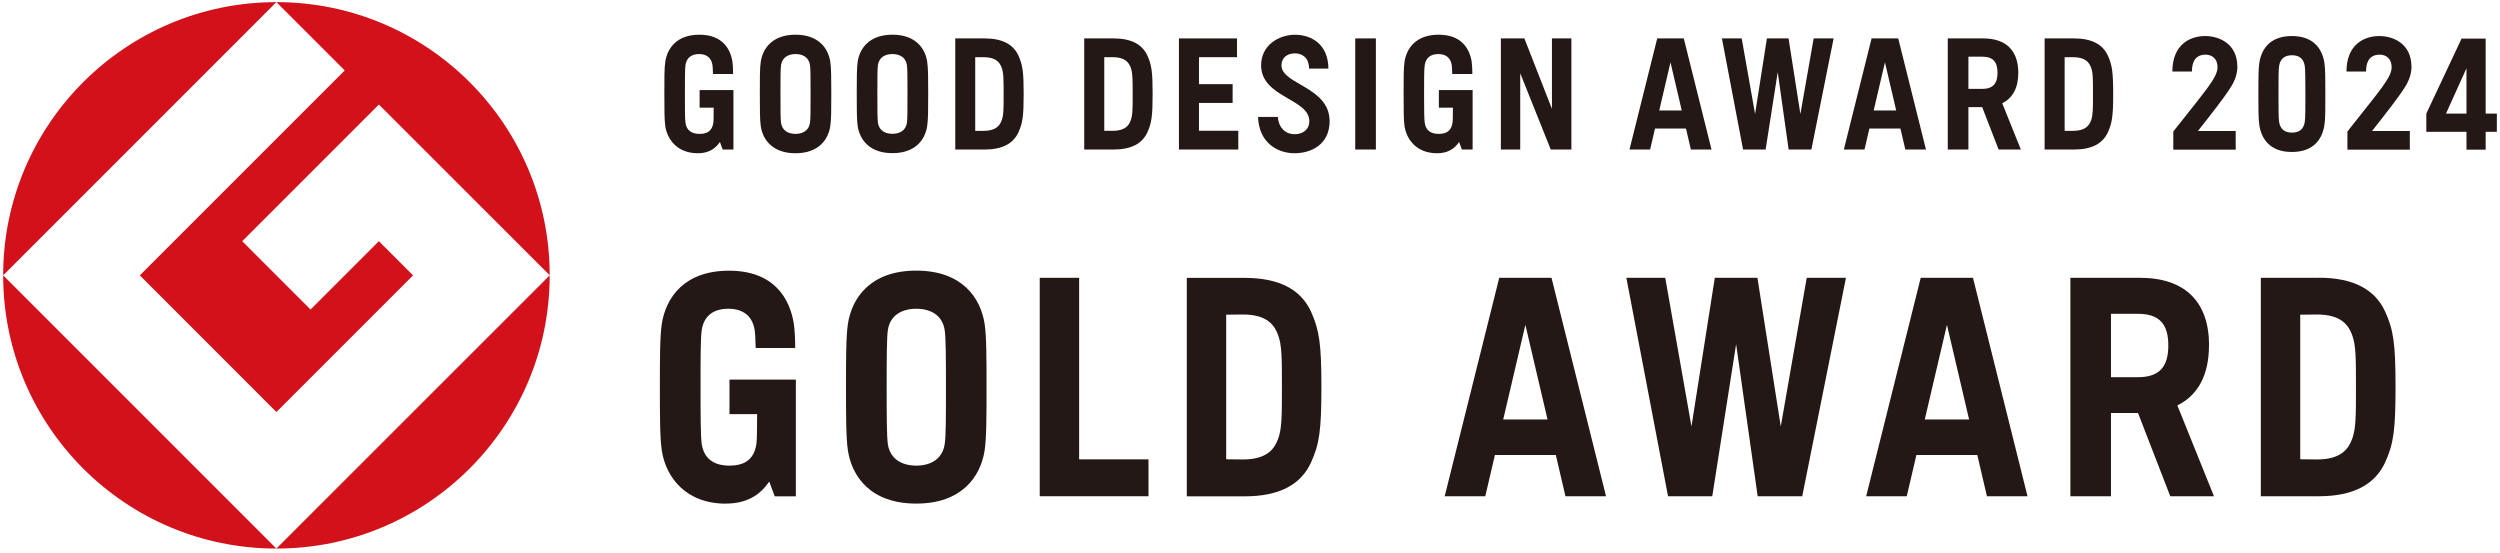 <svg fill="none" height="81" viewBox="0 0 366 81" width="366" xmlns="http://www.w3.org/2000/svg" xmlns:xlink="http://www.w3.org/1999/xlink"><clipPath id="a"><path d="m.462.312h365.076v80h-365.076z"/></clipPath><g clip-path="url(#a)"><path d="m.463 40.312 40-40c-22.086 0-40 17.914-40 40z" fill="#d2111a"/><path d="m40.463 80.311-40-40c0 22.098 17.914 40 40 40z" fill="#d2111a"/><path d="m20.47 40.312 19.994 20.006 20.006-20.006-5.002-5.002-10.003 10.003-10.003-10.003 20.006-20.006 25.008 24.995c0-22.074-17.914-39.988-40.012-39.988l10.003 10.003z" fill="#d2111a"/><path d="m40.462 80.311c22.098 0 40.012-17.914 40.012-40z" fill="#d2111a"/><g fill="#231815"><path d="m219.489 40.671-7.985 31.978h5.942l1.412-6.042h8.913l1.412 6.042h5.942l-7.985-31.978h-7.663zm.582 20.737 3.243-13.853 3.244 13.853h-6.475z"/><path d="m281.193 40.671-7.985 31.978h5.942l1.412-6.042h8.913l1.412 6.042h5.942l-7.985-31.978h-7.663zm.594 20.737 3.244-13.853 3.244 13.853h-6.475z"/><path d="m260.704 62.435-3.417-21.764h-6.24l-3.417 21.764-3.838-21.764h-5.694l6.103 31.978h6.475l3.491-22.259 3.157 22.259h6.524l6.401-31.978h-5.745z"/><path d="m339.49 40.671h-8.505v31.978h8.505c5.014 0 8.196-1.708 9.694-4.952 1.226-2.686 1.523-4.717 1.523-11.043s-.297-8.357-1.523-11.043c-1.486-3.244-4.667-4.952-9.694-4.952zm4.878 23.547c-.52 1.436-1.572 3.046-5.15 3.046l-2.464-.025v-21.17l2.464-.025c3.578 0 4.63 1.609 5.15 3.046.533 1.473.545 3.244.545 7.564 0 4.321-.012 6.091-.545 7.564z"/><path d="m323.408 50.575c0-6.376-3.504-9.904-10.115-9.904h-10.189v31.978h5.943v-12.182h3.962l4.716 12.182h6.401l-5.361-13.296c3.046-1.498 4.63-4.494 4.63-8.79zm-10.387 4.643h-3.974v-9.273h3.974c3.206 0 4.42 1.609 4.42 4.63 0 3.021-1.214 4.643-4.42 4.643z"/><path d="m106.274 73.725c2.872 0 4.928-1.114 6.339-3.231l.805 2.167h3.095v-12.034-5.051h-9.719v5.051h4.049c-.025 2.092 0 3.689-.112 4.407-.359 2.278-1.758 3.132-3.961 3.132-2.204 0-3.69-.966-4.036-3.132-.161-1.065-.174-4.16-.174-8.357s0-7.292.174-8.357c.334-2.167 1.795-3.12 3.912-3.12s3.516 1.052 3.838 3.132c.074.446.123 1.609.148 2.612h5.782c.012-1.176-.075-2.748-.199-3.553-.581-3.677-2.896-7.762-9.483-7.762-6.586 0-9.248 3.974-9.842 7.762-.285 1.832-.285 5.224-.285 9.297 0 4.073 0 7.465.285 9.297.594 3.825 3.454 7.75 9.384 7.75z"/><path d="m124.138 47.381c-.284 1.832-.284 5.224-.284 9.297 0 4.073 0 7.465.284 9.297.595 3.788 3.306 7.75 10.003 7.75 6.698 0 9.409-3.974 10.003-7.75.285-1.832.285-5.224.285-9.297 0-4.073 0-7.465-.285-9.297-.594-3.788-3.305-7.762-10.003-7.762-6.697 0-9.408 3.974-10.003 7.762zm14.163.941c.173 1.065.186 4.16.186 8.357 0 4.197 0 7.292-.186 8.357-.334 2.167-2.043 3.132-4.16 3.132s-3.825-.966-4.159-3.132c-.161-1.065-.174-4.16-.174-8.357 0-4.197.013-7.292.174-8.357.334-2.167 2.042-3.12 4.159-3.12s3.826.953 4.16 3.12z"/><path d="m191.931 67.709c1.226-2.687 1.523-4.704 1.523-11.043s-.309-8.357-1.523-11.043c-1.485-3.244-4.667-4.94-9.681-4.94h-8.505v31.978h8.505c5.014 0 8.196-1.696 9.681-4.952zm-4.803-3.491c-.52 1.436-1.572 3.046-5.15 3.046l-2.464-.025v-21.17l2.464-.025c3.578 0 4.63 1.609 5.15 3.046.532 1.473.545 3.244.545 7.564 0 4.321-.013 6.091-.545 7.564z"/><path d="m152.217 40.671v31.978h15.921v-5.398h-10.152v-26.58z"/><path d="m181.286 19.142h-5.757v-4.073h4.927v-2.748h-4.927v-3.949h5.571v-2.748h-8.505v16.267h8.691z"/><path d="m303.663 5.623h-4.333v16.267h4.333c2.55 0 4.172-.867 4.927-2.513.619-1.362.78-2.402.78-5.62 0-3.219-.161-4.259-.78-5.621-.755-1.647-2.377-2.513-4.927-2.513zm2.476 11.984c-.272.73-.805 1.548-2.624 1.548h-1.251v-10.783h1.251c1.819 0 2.352.805 2.624 1.535.272.743.272 1.647.272 3.85 0 2.204 0 3.095-.272 3.85z"/><path d="m295.479 10.661c0-3.244-1.782-5.039-5.137-5.039h-5.188v16.267h3.021v-6.202h2.018l2.402 6.202h3.256l-2.724-6.772c1.548-.768 2.352-2.278 2.352-4.469zm-5.286 2.352h-2.018v-4.717h2.018c1.634 0 2.241.817 2.241 2.352 0 1.535-.619 2.365-2.241 2.365z"/><path d="m167.977 19.377c.619-1.362.768-2.402.768-5.62 0-3.219-.149-4.259-.768-5.621-.755-1.647-2.377-2.513-4.927-2.513h-4.321v16.267h4.321c2.55 0 4.172-.867 4.927-2.513zm-6.313-.235v-10.771h1.25c1.82 0 2.352.805 2.625 1.535.272.743.284 1.647.284 3.85 0 2.204 0 3.095-.284 3.85-.26.73-.793 1.548-2.625 1.548h-1.25z"/><path d="m210.391 22.435c1.461 0 2.501-.57 3.219-1.647l.408 1.102h1.573v-8.703h-4.94v2.575h2.055c-.012 1.065 0 1.869-.062 2.241-.185 1.164-.891 1.597-2.018 1.597-1.126 0-1.882-.483-2.042-1.597-.087-.545-.099-2.117-.099-4.246 0-2.129 0-3.714.099-4.246.173-1.102.916-1.597 1.993-1.597s1.782.532 1.956 1.597c.037.235.062.817.074 1.325h2.947c0-.594-.038-1.399-.1-1.808-.297-1.869-1.473-3.949-4.828-3.949s-4.704 2.018-5.001 3.949c-.149.929-.136 2.649-.136 4.729 0 2.08 0 3.801.136 4.729.309 1.944 1.758 3.949 4.766 3.949z"/><path d="m273.691 18.82h4.531l.718 3.07h3.021l-4.061-16.267h-3.9l-4.061 16.267h3.021l.718-3.07zm2.265-9.694 1.647 7.044h-3.293z"/><path d="m222.561 10.723 4.469 11.167h3.021v-16.267h-2.848v10.313l-4.036-10.313h-3.441v16.267h2.835z"/><path d="m144.17 5.623h-4.32v16.267h4.32c2.551 0 4.172-.867 4.928-2.513.619-1.362.767-2.402.767-5.62 0-3.219-.148-4.259-.767-5.621-.756-1.647-2.377-2.513-4.928-2.513zm2.476 11.984c-.26.73-.804 1.548-2.624 1.548h-1.251v-10.783h1.251c1.82 0 2.352.805 2.624 1.535.273.743.285 1.647.285 3.85 0 2.204 0 3.095-.285 3.85z"/><path d="m201.428 5.623h-3.021v16.267h3.021z"/><path d="m187.611 9.559c0-1.151.879-1.746 1.968-1.746 1.09 0 2.055.644 2.068 2.228h2.835c-.037-3.603-2.526-4.952-4.903-4.952s-4.952 1.535-4.952 4.469c0 4.717 7.057 4.878 7.057 8.171 0 1.238-.929 1.919-2.167 1.919s-2.315-.867-2.438-2.526h-2.897c.111 3.739 2.81 5.311 5.335 5.311 2.526 0 5.138-1.337 5.138-4.692 0-5.051-7.044-5.361-7.044-8.171z"/><path d="m130.651 5.078c-3.404 0-4.779 2.018-5.088 3.937-.136.941-.136 2.662-.136 4.729 0 2.067 0 3.788.136 4.729.309 1.931 1.684 3.949 5.088 3.949 3.405 0 4.791-2.018 5.088-3.949.149-.929.149-2.649.149-4.729 0-2.08 0-3.801-.149-4.729-.297-1.919-1.683-3.937-5.088-3.937zm2.117 12.925c-.173 1.102-1.04 1.585-2.117 1.585s-1.944-.483-2.117-1.585c-.087-.545-.087-2.117-.087-4.246 0-2.129 0-3.714.087-4.259.173-1.102 1.04-1.585 2.117-1.585s1.944.483 2.117 1.585c.087.545.087 2.117.087 4.259 0 2.142 0 3.714-.087 4.246z"/><path d="m102.164 22.435c1.461 0 2.501-.57 3.232-1.647l.408 1.102h1.572v-8.703h-4.952v2.575h2.056c0 1.065 0 1.869-.05 2.241-.186 1.164-.891 1.597-2.018 1.597s-1.882-.483-2.055-1.597c-.087-.545-.087-2.117-.087-4.246 0-2.129 0-3.714.087-4.246.173-1.102.916-1.597 1.993-1.597s1.783.532 1.956 1.597c.037.235.062.817.075 1.325h2.946c0-.594-.037-1.399-.099-1.808-.297-1.869-1.473-3.949-4.828-3.949-3.355 0-4.705 2.018-5.002 3.949-.149.929-.136 2.649-.136 4.729 0 2.08 0 3.801.136 4.729.309 1.944 1.758 3.949 4.766 3.949z"/><path d="m116.464 22.435c3.404 0 4.779-2.018 5.088-3.949.149-.928.149-2.662.149-4.729 0-2.067 0-3.801-.149-4.729-.297-1.931-1.684-3.949-5.088-3.949-3.405 0-4.791 2.018-5.088 3.949-.149.929-.136 2.649-.136 4.729 0 2.08 0 3.801.136 4.729.297 1.931 1.683 3.949 5.088 3.949zm-2.117-12.925c.173-1.102 1.04-1.597 2.117-1.597s1.944.483 2.117 1.597c.087.545.087 2.117.087 4.246 0 2.129 0 3.714-.087 4.246-.173 1.102-1.04 1.597-2.117 1.597s-1.944-.483-2.117-1.597c-.087-.545-.087-2.117-.087-4.246 0-2.129 0-3.714.087-4.246z"/><path d="m258.488 21.89 1.771-11.328 1.597 11.328h3.33l3.256-16.267h-2.922l-1.943 11.068-1.734-11.068h-3.169l-1.733 11.068-1.956-11.068h-2.897l3.095 16.267z"/><path d="m242.616 5.623-4.06 16.267h3.02l.718-3.07h4.532l.718 3.07h3.02l-4.06-16.267h-3.9zm.297 10.548 1.647-7.044 1.647 7.044z"/><path d="m340.295 9.213c-.298-1.919-1.461-3.937-4.767-3.937-3.305 0-4.469 2.018-4.766 3.937-.136.929-.136 2.488-.136 4.556 0 2.067 0 3.615.136 4.543.297 1.919 1.461 3.937 4.766 3.937 3.306 0 4.469-2.018 4.767-3.937.148-.928.136-2.476.136-4.543 0-2.067 0-3.615-.136-4.556zm-2.873 8.617c-.161 1.102-.841 1.585-1.881 1.585s-1.721-.483-1.882-1.585c-.087-.532-.087-1.944-.087-4.073 0-2.129 0-3.541.087-4.073.161-1.102.842-1.597 1.882-1.597s1.72.483 1.881 1.597c.075.532.087 1.944.087 4.073 0 2.129 0 3.528-.087 4.073zm-9.879-8.109c0-3.281-2.637-4.494-4.828-4.444-2.179.05-4.68 1.3-4.68 5.2h2.86c0-1.721.755-2.427 1.857-2.476 1.127-.05 1.894.631 1.894 1.832 0 1.523-1.696 3.343-6.475 9.421v2.662h9.137v-2.736h-5.534c2.105-2.674 3.776-4.779 4.828-6.438.644-1.028.953-2.018.953-2.996zm25.491 0c0-3.281-2.637-4.494-4.829-4.444-2.178.05-4.679 1.3-4.679 5.2h2.86c0-1.721.755-2.427 1.857-2.476 1.126-.05 1.894.631 1.894 1.832 0 1.523-1.696 3.343-6.475 9.421v2.662h9.136v-2.736h-5.533c2.104-2.674 3.775-4.779 4.828-6.438.643-1.028.953-2.018.953-2.996zm12.504 6.908h-1.635v-10.981h-3.528l-5.163 10.981v2.662h5.881v2.624h2.81v-2.624h1.635zm-7.441 0 2.996-6.636v6.636z"/></g></g></svg>